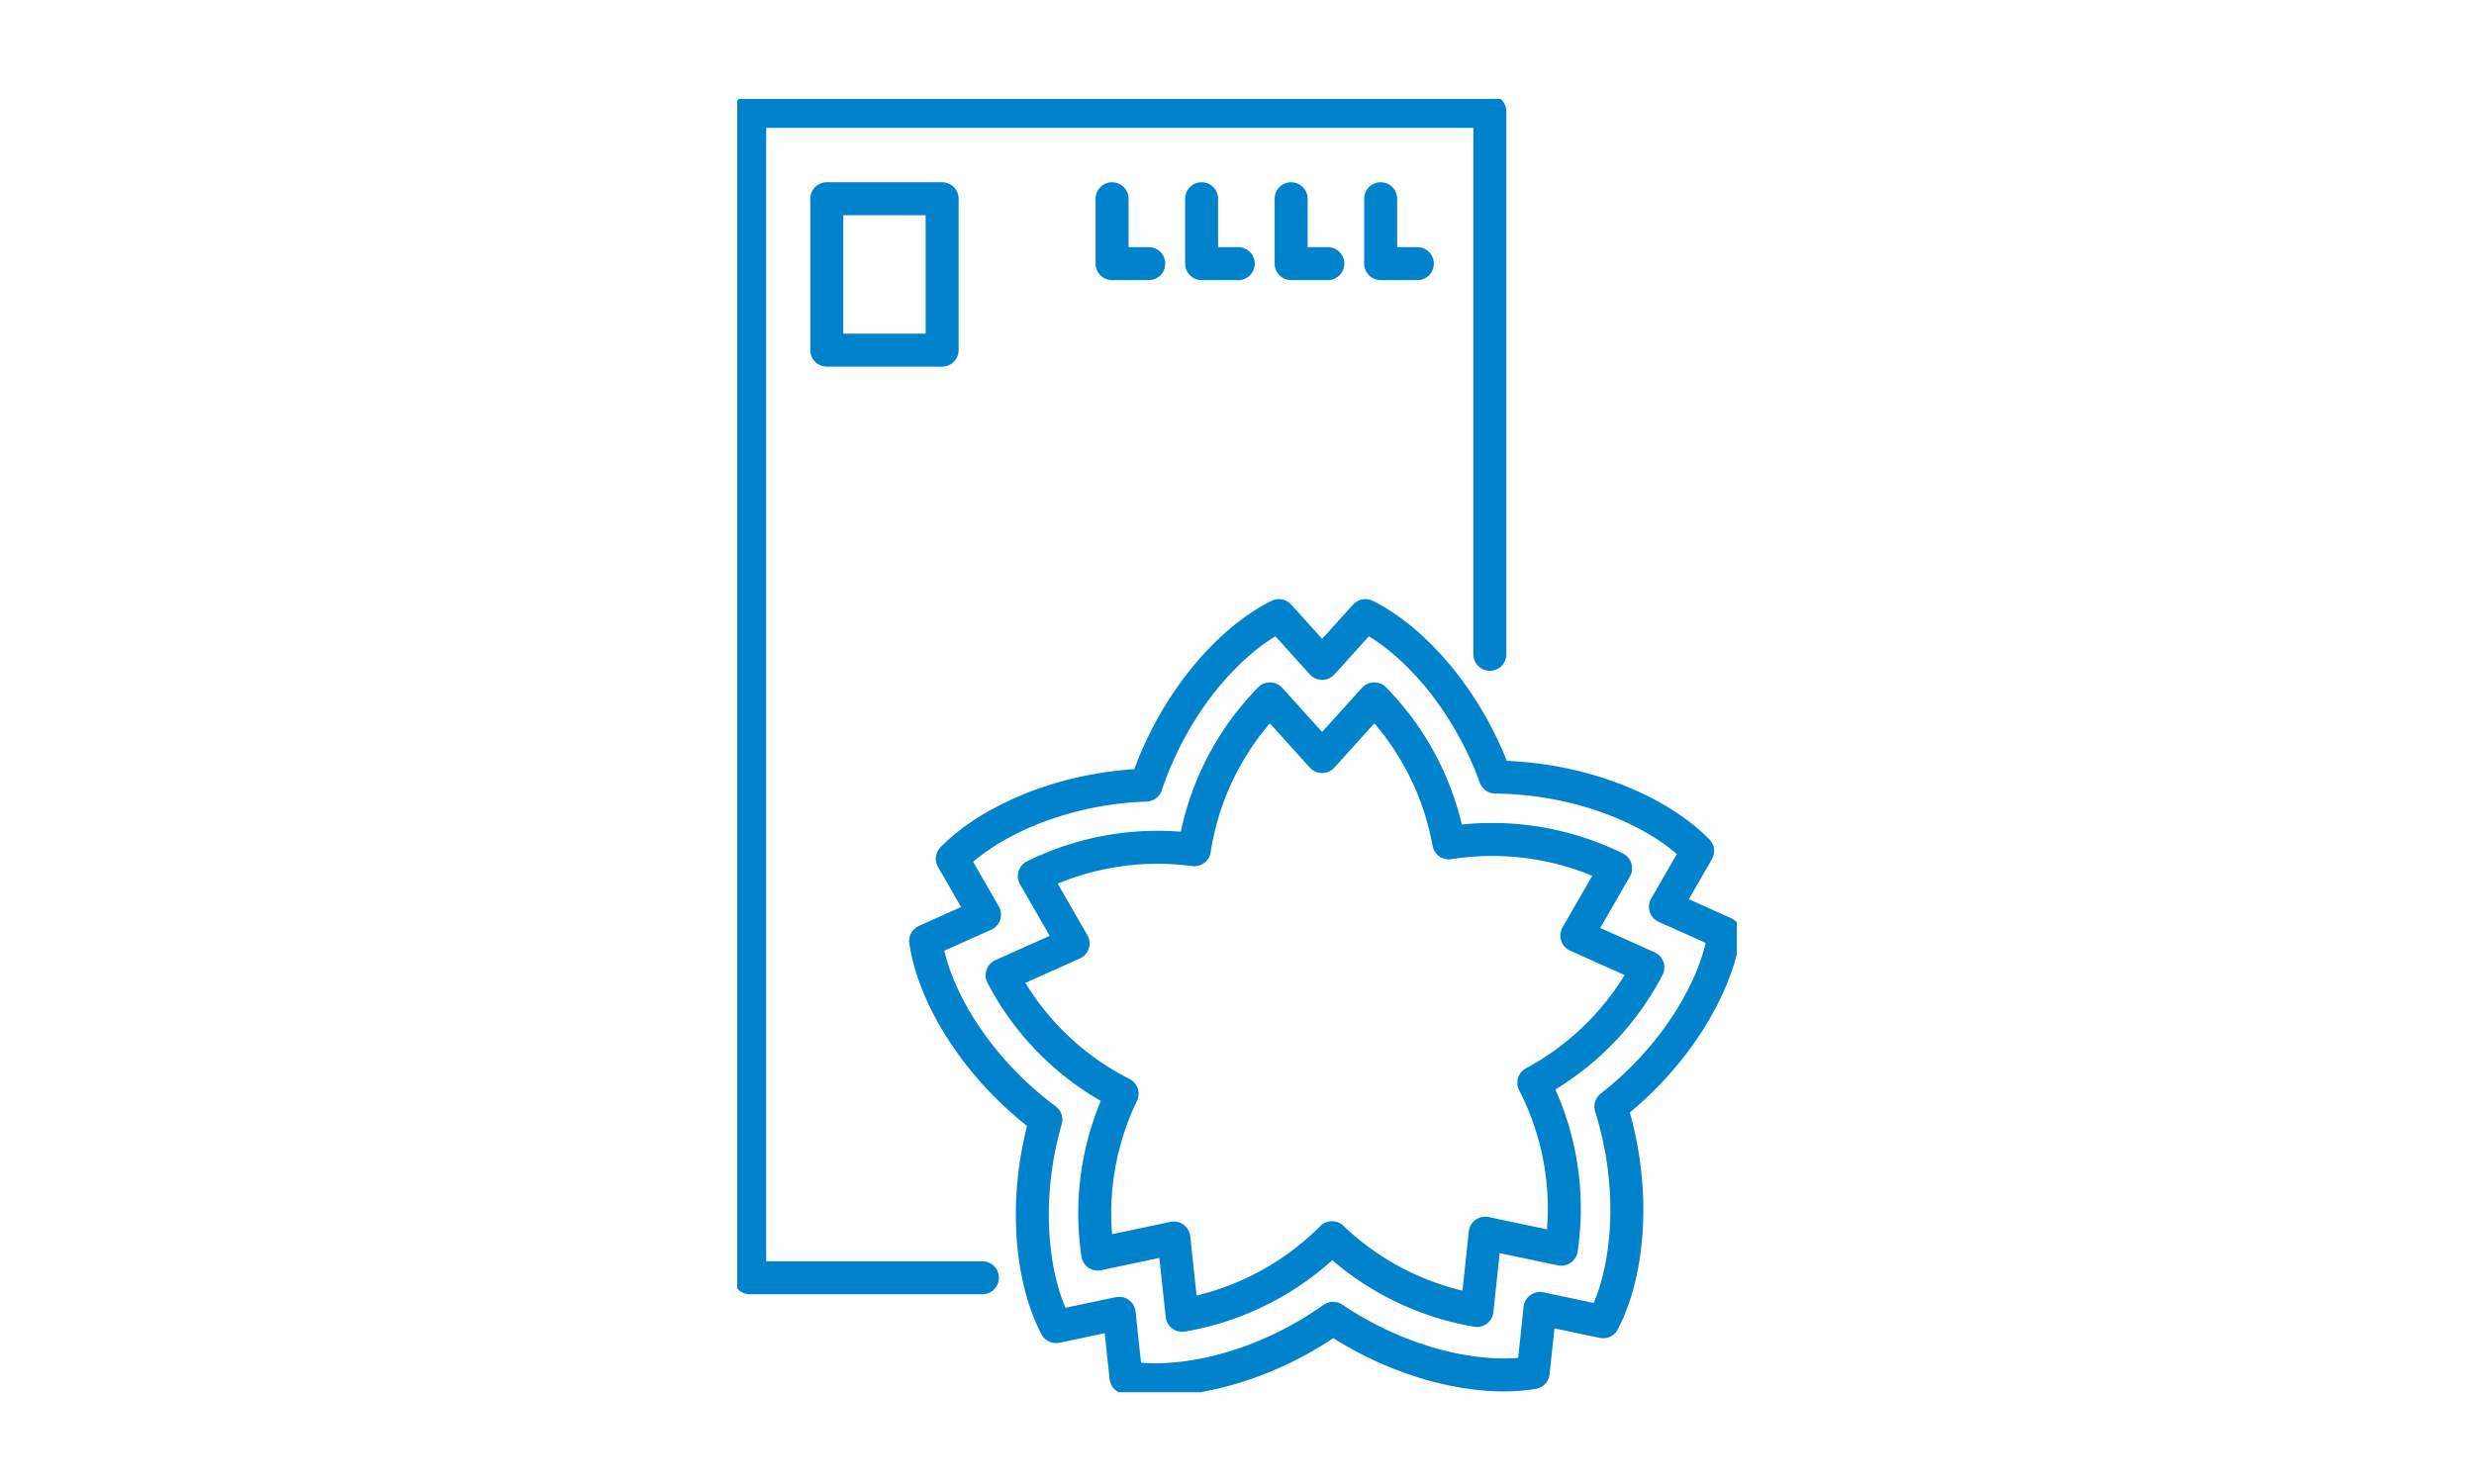 <svg xmlns="http://www.w3.org/2000/svg" xmlns:xlink="http://www.w3.org/1999/xlink" width="300" height="180" viewBox="0 0 300 180">
  <defs>
    <clipPath id="clip-path">
      <rect id="長方形_604" data-name="長方形 604" width="300" height="180" transform="translate(810 9504)" fill="#751d1d" stroke="#707070" stroke-width="1" opacity="0.77"/>
    </clipPath>
    <clipPath id="clip-path-2">
      <rect id="長方形_472" data-name="長方形 472" width="121.213" height="156.874" fill="none" stroke="#0082cd" stroke-width="1"/>
    </clipPath>
  </defs>
  <g id="マスクグループ_52" data-name="マスクグループ 52" transform="translate(-810 -9504)" clip-path="url(#clip-path)">
    <g id="グループ_750" data-name="グループ 750" transform="translate(899.395 9516)">
      <g id="グループ_749" data-name="グループ 749" clip-path="url(#clip-path-2)">
        <path id="パス_641" data-name="パス 641" d="M127.025,121.287l-7.138-3.194,3.9-6.78c-4.756-4.865-14.106-8.858-24.527-8.959-3.419-9.409-9.865-16.667-15.76-19.587l-5.243,5.8-5.244-5.8c-6.1,3.02-12.783,10.678-16.1,20.558-10.005.344-18.9,4.232-23.5,8.936l3.9,6.78-7.138,3.194c.988,6.73,6.206,15.457,14.577,21.664-2.765,9.621-1.816,19.282,1.237,25.109l7.653-1.611.832,7.776c6.707,1.14,16.618-1.126,25.109-7.169,8.3,5.6,17.777,7.685,24.262,6.583l.832-7.776,7.653,1.611c3.157-6.025,4.065-16.152.941-26.1C121.16,136.17,126.07,127.8,127.025,121.287Z" transform="translate(-7.327 -20.1)" fill="none" stroke="#0082cd" stroke-linecap="round" stroke-linejoin="round" stroke-width="4"/>
        <path id="パス_642" data-name="パス 642" d="M120.728,128.673l-8.607-3.852,4.694-8.167a33.764,33.764,0,0,0-20.224-3.08,33.35,33.35,0,0,0-9.042-17.469l-6.323,7-6.321-7a33.368,33.368,0,0,0-9.174,18.3,33.7,33.7,0,0,0-19.4,3.2l4.7,8.167-8.607,3.852A33.368,33.368,0,0,0,56.976,144a33.347,33.347,0,0,0-2.953,19.448l9.226-1.943,1,9.371a33.558,33.558,0,0,0,18.175-9.412,33.552,33.552,0,0,0,17.58,8.826l1-9.371,9.226,1.942a33.356,33.356,0,0,0-3.329-20.188A33.338,33.338,0,0,0,120.728,128.673Z" transform="translate(-10.301 -23.339)" fill="none" stroke="#0082cd" stroke-linecap="round" stroke-linejoin="round" stroke-width="4"/>
        <path id="パス_643" data-name="パス 643" d="M30.22,143.47H2V2H91.752V67.853" transform="translate(-0.486 -0.486)" fill="none" stroke="#0082cd" stroke-linecap="round" stroke-linejoin="round" stroke-width="4"/>
        <rect id="長方形_471" data-name="長方形 471" width="13.986" height="18.364" transform="translate(10.863 12.105)" fill="none" stroke="#0082cd" stroke-linecap="round" stroke-linejoin="round" stroke-width="4"/>
        <path id="パス_644" data-name="パス 644" d="M60.035,15.988V23.86h4.448" transform="translate(-14.579 -3.883)" fill="none" stroke="#0082cd" stroke-linecap="round" stroke-linejoin="round" stroke-width="4"/>
        <path id="パス_645" data-name="パス 645" d="M74.373,15.988V23.86h4.448" transform="translate(-18.061 -3.883)" fill="none" stroke="#0082cd" stroke-linecap="round" stroke-linejoin="round" stroke-width="4"/>
        <path id="パス_646" data-name="パス 646" d="M88.712,15.988V23.86h4.448" transform="translate(-21.543 -3.883)" fill="none" stroke="#0082cd" stroke-linecap="round" stroke-linejoin="round" stroke-width="4"/>
        <path id="パス_647" data-name="パス 647" d="M103.05,15.988V23.86H107.5" transform="translate(-25.025 -3.883)" fill="none" stroke="#0082cd" stroke-linecap="round" stroke-linejoin="round" stroke-width="4"/>
      </g>
    </g>
  </g>
</svg>
